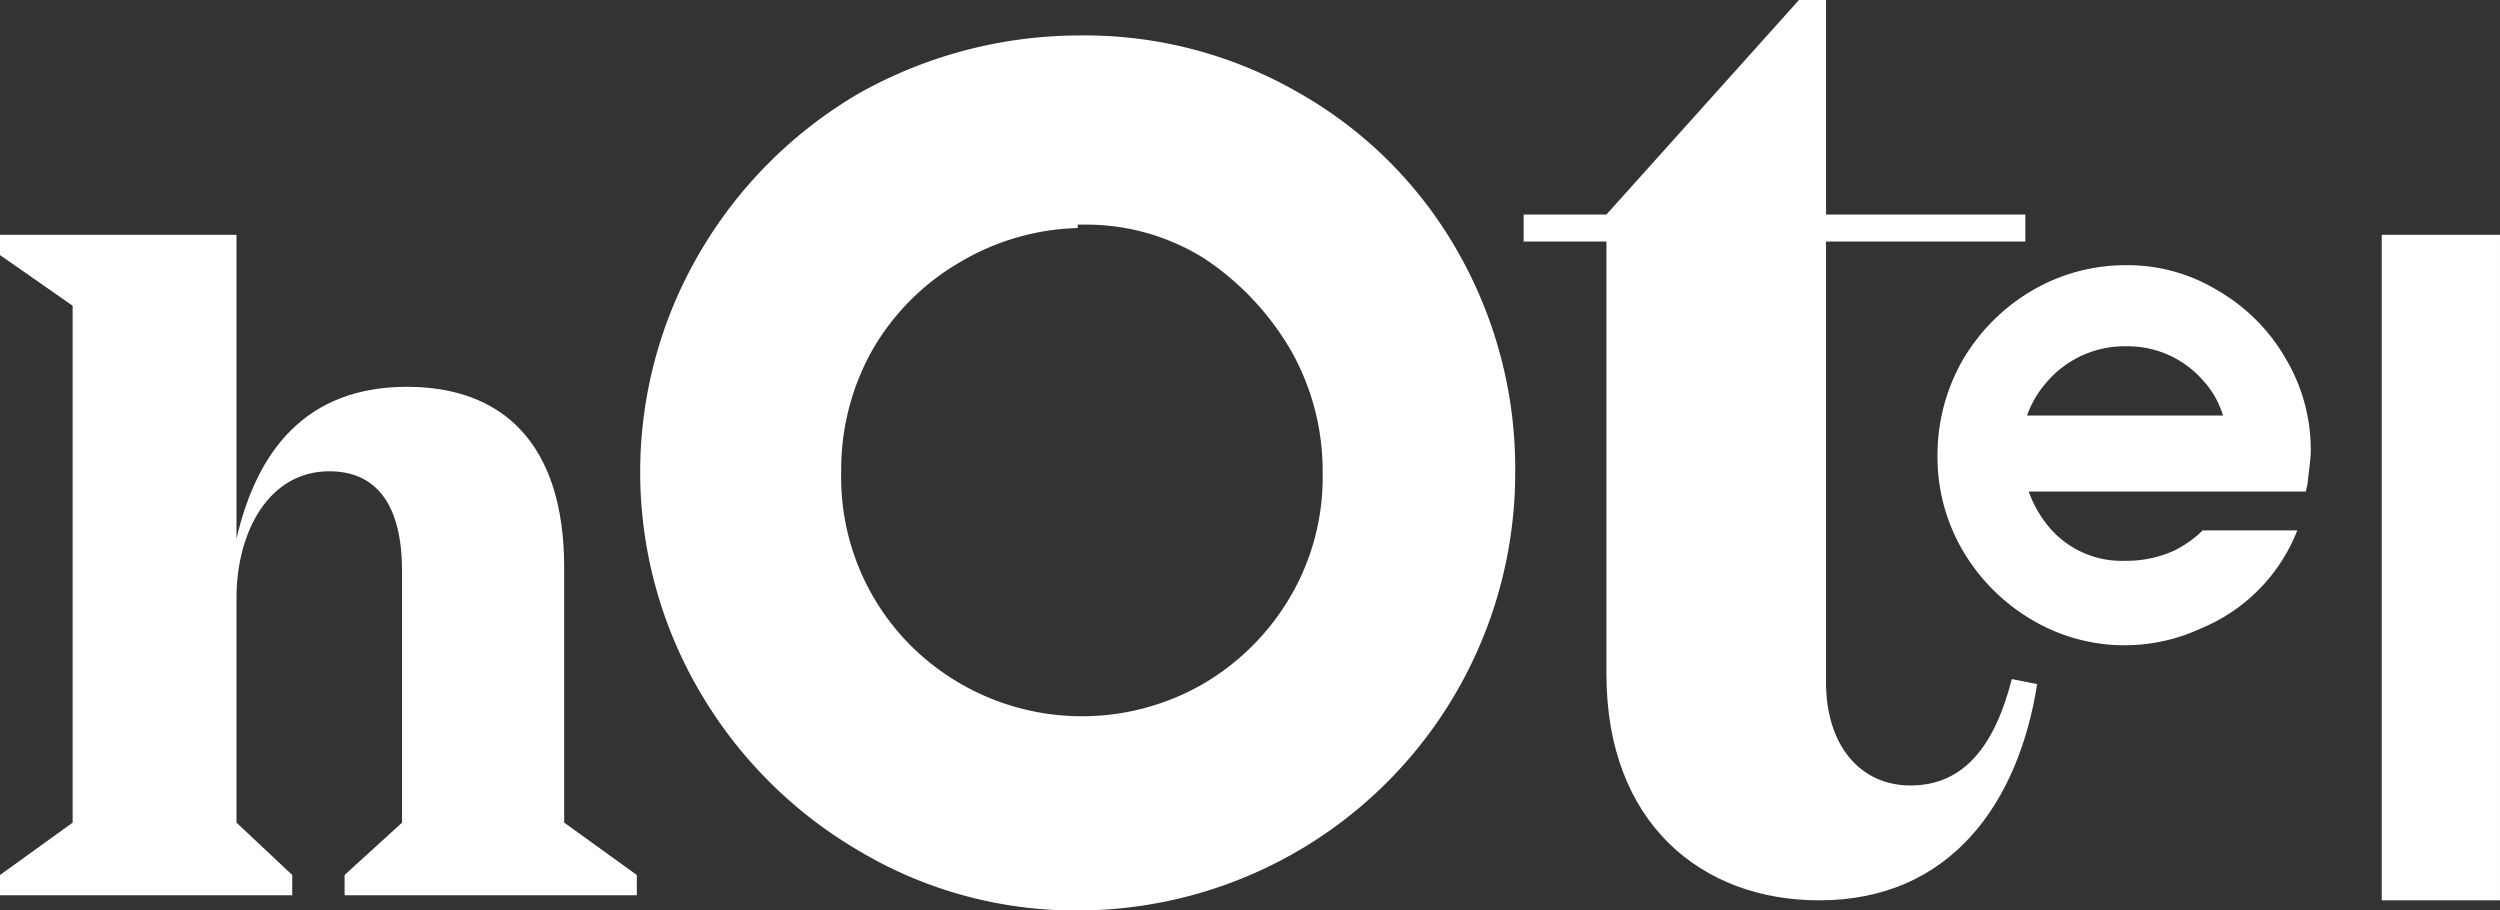 <?xml version="1.0" encoding="UTF-8"?>
<svg xmlns="http://www.w3.org/2000/svg" width="204.861" height="74.608" viewBox="0 0 204.861 74.608">
  <rect x="0" y="0" width="204.861" height="74.608" fill="#333333" stroke="none"/>
  <g id="hotel_1_" data-name="hotel (1)" transform="translate(-0.001)">
    <g id="Group_8614" data-name="Group 8614" transform="translate(0.001)">
      <path id="Path_39000" data-name="Path 39000" d="M879.584,578.761v1.661H855.638v-1.661l4.706-4.291V553.846c0-5.4-2.076-8.167-5.952-8.167-4.983,0-7.613,4.983-7.613,10.382v18.41l4.568,4.291v1.661H827.4v-1.661l5.952-4.291V532.114l-5.952-4.153V526.3h19.379v24.915c1.661-7.2,5.675-12.458,13.98-12.458,7.751,0,12.873,4.568,12.873,14.811v20.9Z" transform="translate(-827.4 -507.06)" fill="#fff"></path>
      <path id="Path_39001" data-name="Path 39001" d="M901.15,514.5a35.09,35.09,0,0,1,18.133,4.706,34.539,34.539,0,0,1,13.011,13.011A35.806,35.806,0,0,1,937,550.351,35.854,35.854,0,0,1,901.15,586.2a34.562,34.562,0,0,1-17.856-4.845,36.3,36.3,0,0,1-13.15-13.15,35.584,35.584,0,0,1,0-35.851,36.3,36.3,0,0,1,13.15-13.15A37,37,0,0,1,901.15,514.5m0,15.78a19.9,19.9,0,0,0-9.828,2.907,19.562,19.562,0,0,0-7.059,7.2,19.947,19.947,0,0,0-2.492,9.828,19.516,19.516,0,0,0,5.675,14.257,19.9,19.9,0,0,0,23.947,3.184,19.935,19.935,0,0,0,7.2-7.2,19.324,19.324,0,0,0,2.63-10.1,20.031,20.031,0,0,0-2.63-10.1,22.8,22.8,0,0,0-7.059-7.475A18.222,18.222,0,0,0,901.981,530h-.831Z" transform="translate(-812.839 -511.594)" fill="#fff"></path>
      <path id="Path_39002" data-name="Path 39002" d="M959.68,568.46c-1.523,9.689-7.059,17.718-17.856,17.718-9.689,0-17.441-6.367-17.441-18.548V532.194H917.6v-2.215h6.783l15.78-17.579h2.215v17.579h16.333v2.215H942.378v36.127c0,5.122,2.768,8.444,6.921,8.444,4.43,0,6.921-3.322,8.305-8.72Z" transform="translate(-792.746 -512.4)" fill="#fff"></path>
      <path id="Path_39003" data-name="Path 39003" d="M972.276,546.648h-22.7a9.459,9.459,0,0,0,1.661,2.907,7.782,7.782,0,0,0,6.229,2.768,9.469,9.469,0,0,0,4.014-.83,9.1,9.1,0,0,0,2.353-1.661h7.752a14.345,14.345,0,0,1-7.89,8.028,14.866,14.866,0,0,1-13.842-.692,15.927,15.927,0,0,1-5.675-5.675,15.131,15.131,0,0,1-2.076-7.751,15.632,15.632,0,0,1,2.076-7.89,15.927,15.927,0,0,1,5.675-5.675A15.131,15.131,0,0,1,957.6,528.1a14.156,14.156,0,0,1,7.475,2.076,15.173,15.173,0,0,1,5.537,5.537,14.638,14.638,0,0,1,2.076,7.613c0,.554-.138,1.523-.277,2.768Zm-22.839-6.229h16.057a7.308,7.308,0,0,0-1.661-2.907,8.187,8.187,0,0,0-6.229-2.768,8.39,8.39,0,0,0-6.644,3.045,8.2,8.2,0,0,0-1.523,2.63" transform="translate(-783.334 -506.368)" fill="#fff"></path>
      <rect id="Rectangle_44139" data-name="Rectangle 44139" width="9.689" height="54.537" transform="translate(195.171 19.24)" fill="#fff"></rect>
    </g>
  </g>
</svg>
